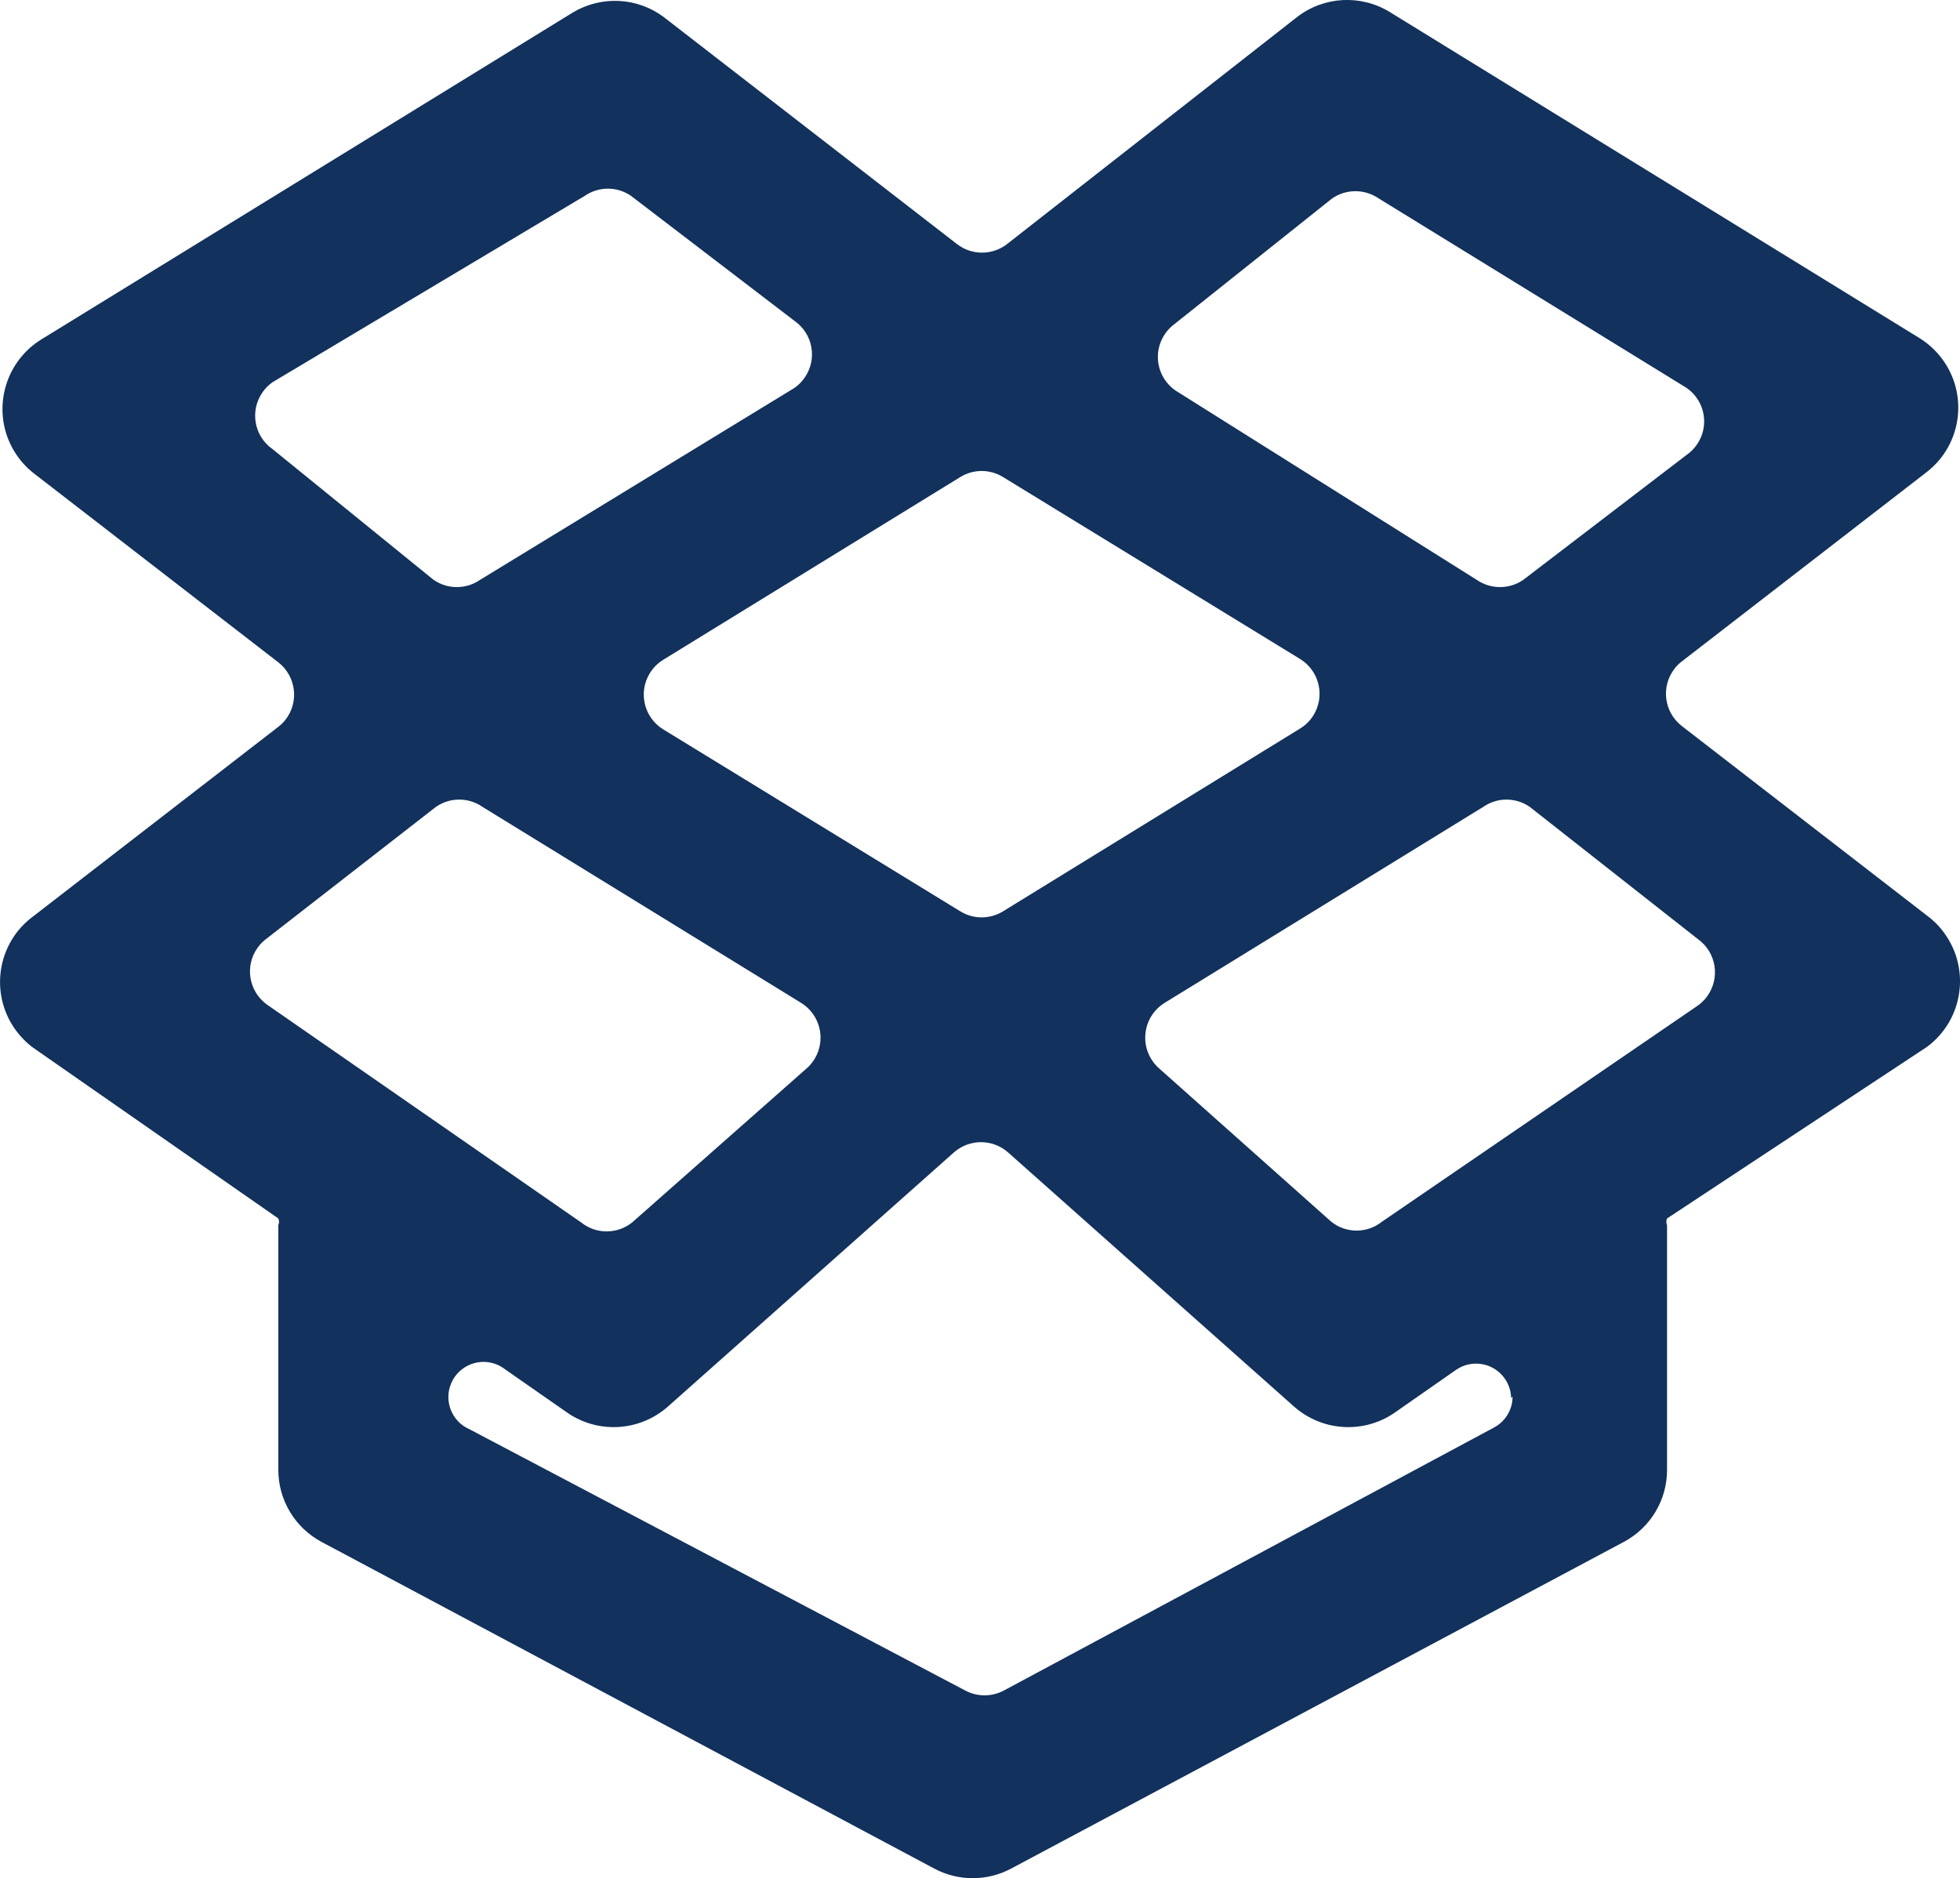 <?xml version="1.0" encoding="utf-8"?>
<!-- Generator: Adobe Illustrator 16.0.0, SVG Export Plug-In . SVG Version: 6.00 Build 0)  -->
<!DOCTYPE svg PUBLIC "-//W3C//DTD SVG 1.1//EN" "http://www.w3.org/Graphics/SVG/1.1/DTD/svg11.dtd">
<svg version="1.1" id="Layer_1" xmlns="http://www.w3.org/2000/svg" xmlns:xlink="http://www.w3.org/1999/xlink" x="0px" y="0px"
	 width="29.999px" height="28.754px" viewBox="0 0 29.999 28.754" enable-background="new 0 0 29.999 28.754" xml:space="preserve">
<title></title>
<path fill="#12315C" d="M29.491,16.029c0.556-0.41,0.674-1.193,0.264-1.749c-0.073-0.101-0.162-0.19-0.264-0.265l-3.751-2.901
	c-0.272-0.212-0.322-0.604-0.11-0.877c0.031-0.042,0.069-0.079,0.11-0.11l3.751-2.901c0.545-0.424,0.642-1.21,0.217-1.754
	c-0.091-0.117-0.203-0.218-0.329-0.296l-8.103-4.989c-0.444-0.275-1.013-0.245-1.425,0.075l-4.439,3.476
	c-0.225,0.173-0.538,0.173-0.763,0l-4.489-3.476C9.757-0.041,9.209-0.07,8.773,0.188L0.646,5.188
	C0.054,5.544-0.139,6.311,0.215,6.904c0.077,0.128,0.176,0.242,0.293,0.335L4.26,10.14c0.272,0.212,0.322,0.604,0.111,0.877
	c-0.032,0.042-0.07,0.079-0.111,0.11l-3.751,2.901c-0.556,0.409-0.674,1.192-0.264,1.749c0.075,0.101,0.163,0.19,0.264,0.264
	l3.751,2.613c0.014,0.032,0.014,0.068,0,0.101v3.751c0.001,0.461,0.256,0.883,0.662,1.1l9.378,5.001
	c0.367,0.196,0.808,0.196,1.176,0l9.377-5.001c0.407-0.217,0.662-0.639,0.662-1.1v-3.751c-0.014-0.032-0.014-0.068,0-0.101
	L29.491,16.029z M20.389,3.038c0.214-0.148,0.498-0.148,0.713,0l4.713,2.901c0.284,0.197,0.354,0.587,0.155,0.87
	c-0.042,0.061-0.095,0.113-0.155,0.155l-2.5,1.913c-0.214,0.148-0.498,0.148-0.713,0l-4.613-2.9
	c-0.283-0.198-0.353-0.587-0.154-0.871c0.042-0.06,0.095-0.112,0.154-0.155L20.389,3.038z M19.901,10.09
	c0.293,0.182,0.384,0.567,0.202,0.861c-0.051,0.082-0.12,0.151-0.202,0.201l-4.551,2.801c-0.2,0.122-0.45,0.122-0.65,0l-4.551-2.788
	c-0.293-0.182-0.384-0.567-0.202-0.861c0.051-0.082,0.12-0.151,0.202-0.202l4.551-2.8c0.2-0.122,0.451-0.122,0.65,0L19.901,10.09z
	 M4.172,6.876C3.889,6.679,3.82,6.289,4.018,6.006c0.042-0.061,0.094-0.113,0.154-0.155l4.776-2.851
	c0.214-0.149,0.499-0.149,0.712,0l2.501,1.913c0.283,0.198,0.352,0.587,0.154,0.87c-0.042,0.061-0.094,0.112-0.154,0.155
	L7.348,8.877c-0.214,0.148-0.498,0.148-0.712,0L4.172,6.876z M4.085,15.379c-0.28-0.203-0.343-0.594-0.14-0.873
	c0.039-0.054,0.086-0.101,0.14-0.14l2.587-2.013c0.215-0.149,0.499-0.149,0.713,0l4.876,3c0.294,0.181,0.386,0.566,0.206,0.86
	c-0.032,0.053-0.072,0.1-0.118,0.141l-2.676,2.363c-0.228,0.18-0.548,0.18-0.775,0L4.085,15.379z M23.151,21.381
	c0,0.199-0.11,0.382-0.287,0.475l-7.501,4.026c-0.184,0.097-0.404,0.097-0.587,0l-7.59-4.001c-0.272-0.118-0.397-0.435-0.279-0.707
	c0.118-0.272,0.434-0.398,0.707-0.28c0.044,0.02,0.085,0.044,0.123,0.074l0.951,0.663c0.475,0.324,1.109,0.282,1.538-0.1l4.376-3.89
	c0.236-0.207,0.589-0.207,0.825,0l4.376,3.89c0.43,0.382,1.063,0.424,1.538,0.1l0.95-0.663c0.247-0.166,0.581-0.101,0.746,0.146
	c0.059,0.086,0.09,0.188,0.092,0.291L23.151,21.381z M21.151,18.704c-0.227,0.181-0.548,0.181-0.775,0l-2.638-2.35
	c-0.258-0.229-0.281-0.624-0.053-0.883c0.041-0.046,0.088-0.086,0.141-0.118l4.876-3c0.214-0.149,0.498-0.149,0.712,0l2.576,2.026
	c0.28,0.202,0.342,0.593,0.14,0.873c-0.038,0.053-0.087,0.101-0.14,0.14L21.151,18.704z"/>
</svg>
